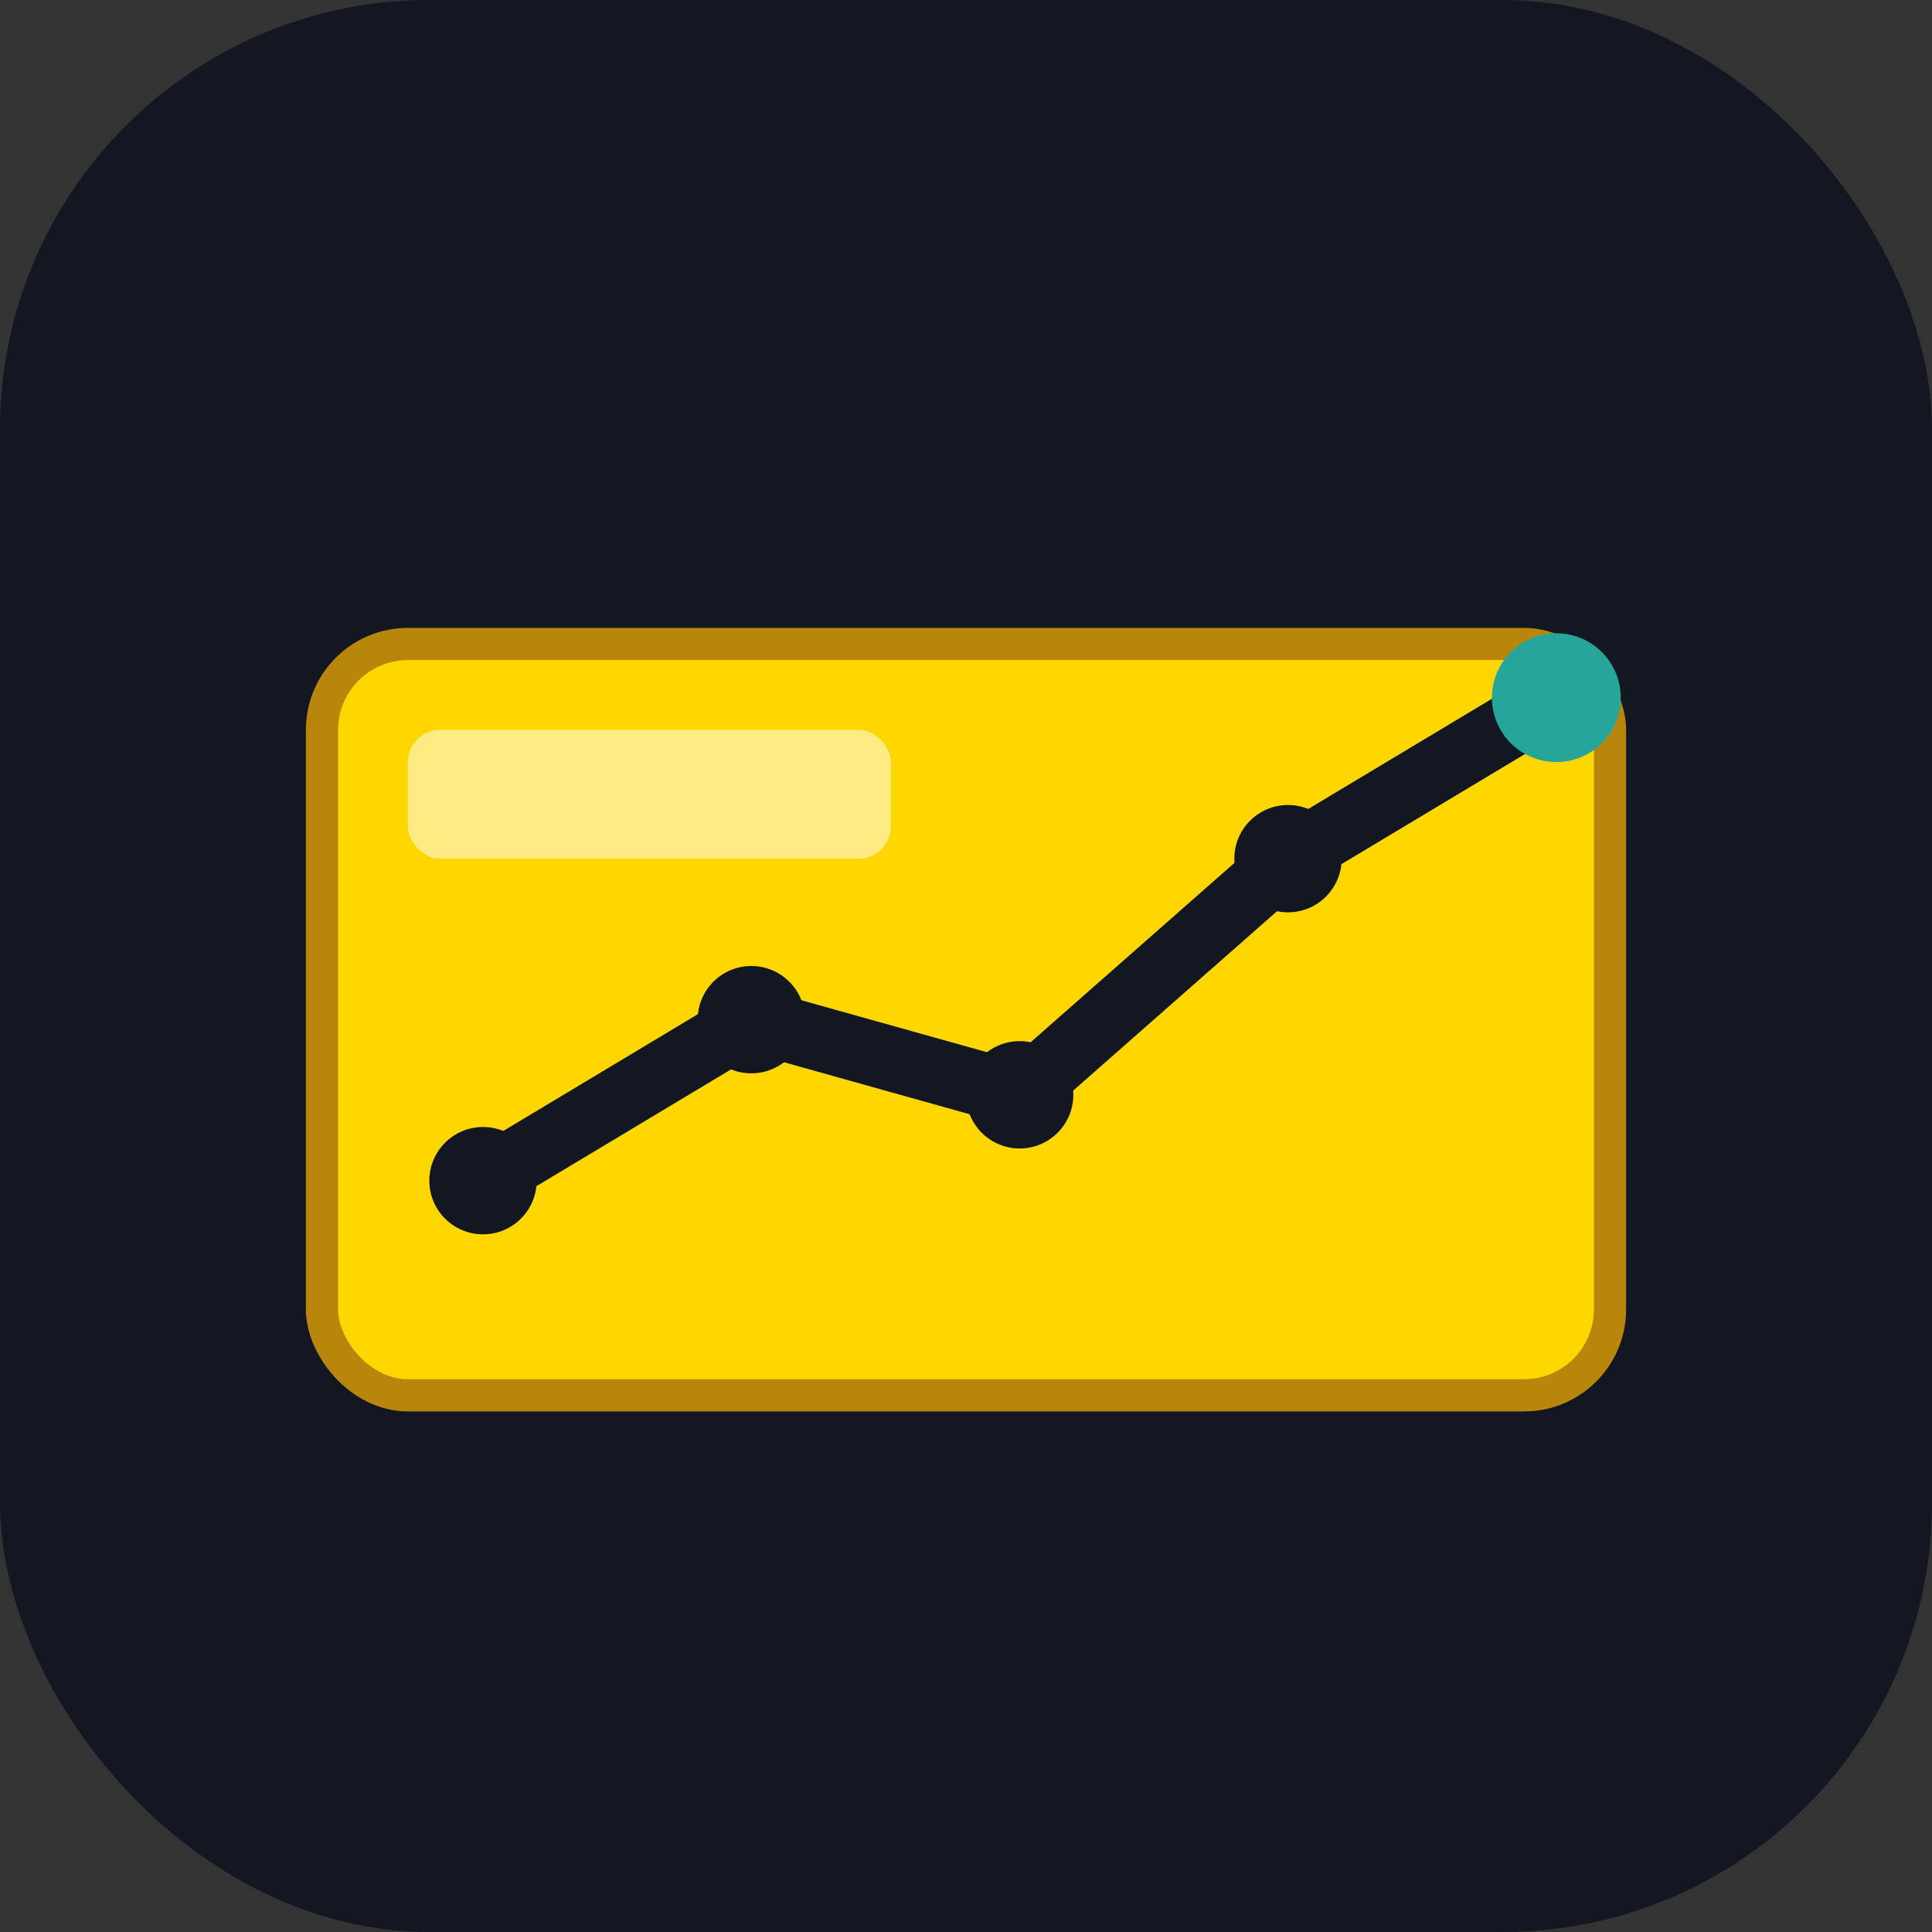 <svg xmlns="http://www.w3.org/2000/svg" viewBox="0 0 180 180">
  <rect x="0" y="0" width="180" height="180" fill="#333333" stroke="none"/>
  <!-- Background -->
  <rect width="180" height="180" rx="40" fill="#131722"/>

  <!-- Gold bar -->
  <rect x="30" y="60" width="120" height="70" rx="8" fill="#FFD700" stroke="#B8860B" stroke-width="3"/>

  <!-- Shine effect -->
  <rect x="38" y="68" width="45" height="12" rx="3" fill="#FFF8DC" opacity="0.6"/>

  <!-- Chart line (uptrend) -->
  <polyline
    points="45,110 70,95 95,102 120,80 145,65"
    fill="none"
    stroke="#131722"
    stroke-width="6"
    stroke-linecap="round"
    stroke-linejoin="round"/>

  <!-- Chart dots -->
  <circle cx="45" cy="110" r="5" fill="#131722"/>
  <circle cx="70" cy="95" r="5" fill="#131722"/>
  <circle cx="95" cy="102" r="5" fill="#131722"/>
  <circle cx="120" cy="80" r="5" fill="#131722"/>
  <circle cx="145" cy="65" r="6" fill="#26a69a"/>
</svg>
